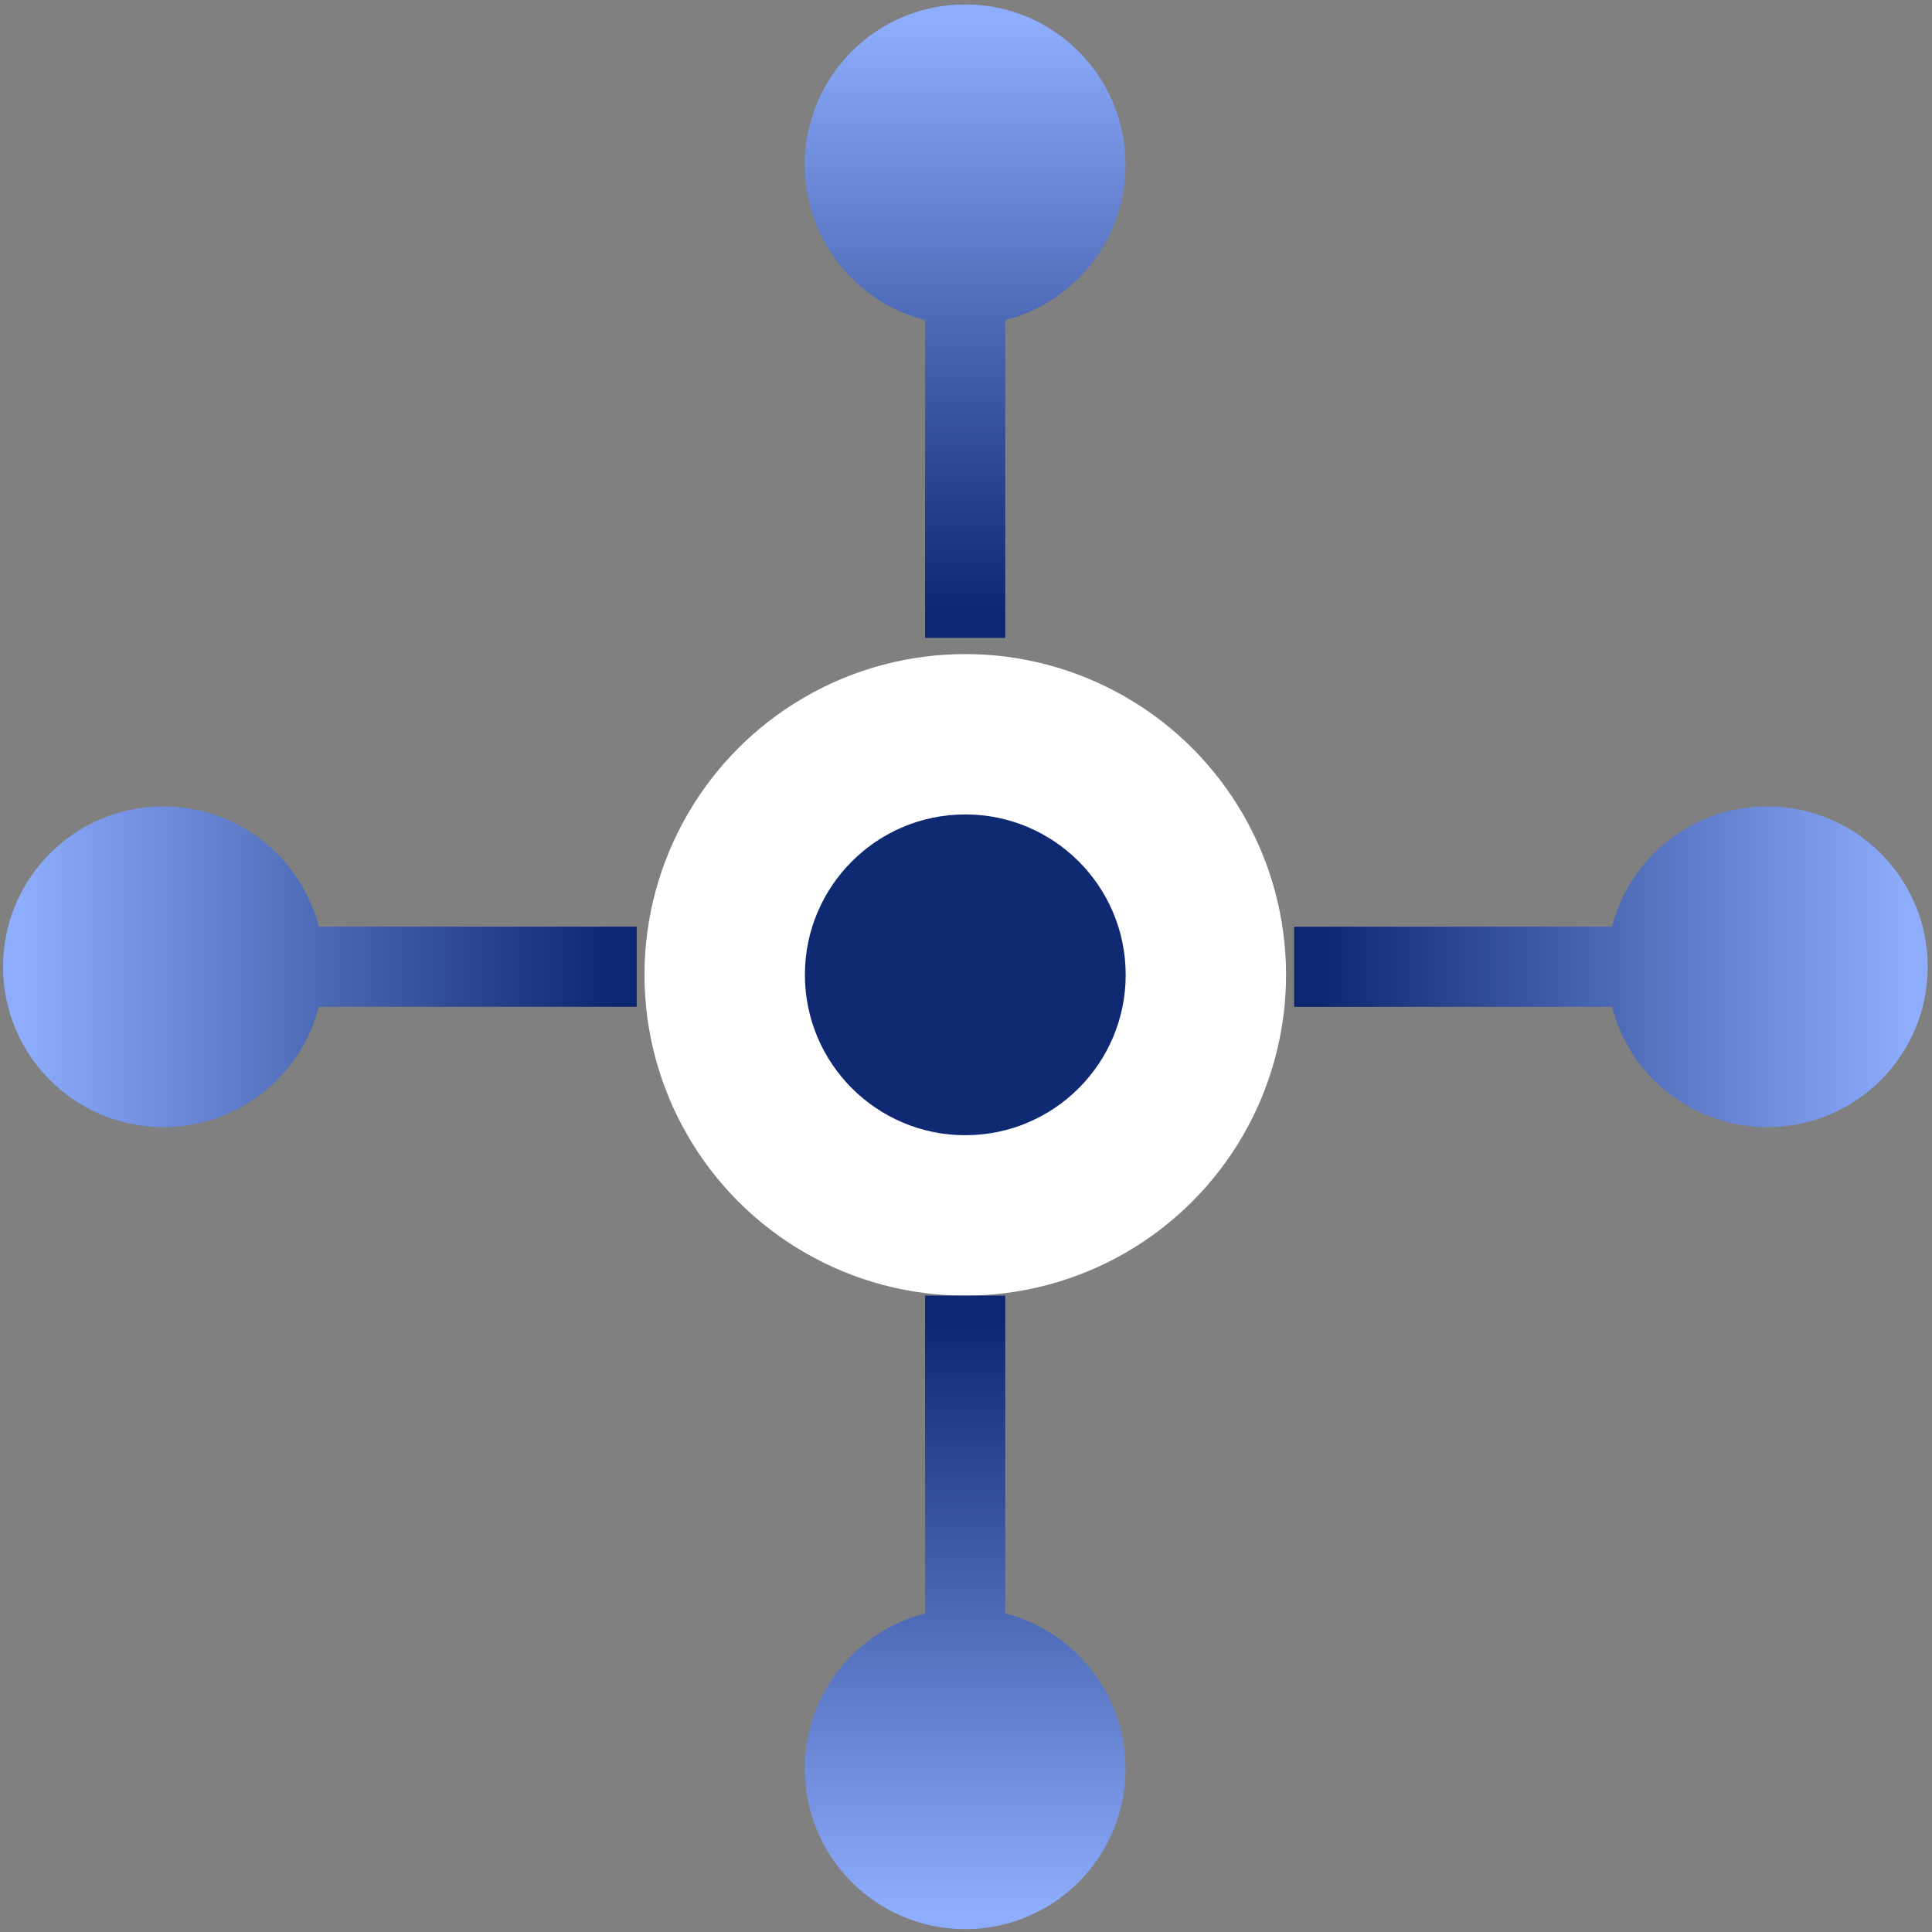 <svg width="427" height="427" viewBox="0 0 427 427" fill="none" xmlns="http://www.w3.org/2000/svg">
<rect x="0" y="0" width="427" height="427" fill="#808080" stroke="none"/>
<circle cx="213.339" cy="215.457" r="70.898" fill="white"/>
<circle cx="213.344" cy="215.449" r="35.449" fill="#0F2972"/>
<path fill-rule="evenodd" clip-rule="evenodd" d="M70.46 222.519C66.53 237.816 52.647 249.121 36.124 249.121C16.546 249.121 0.675 233.25 0.675 213.672C0.675 194.094 16.546 178.223 36.124 178.223C52.637 178.223 66.512 189.513 70.453 204.795H140.721V222.519H70.46Z" fill="url(#paint0_linear_747_38578)"/>
<path fill-rule="evenodd" clip-rule="evenodd" d="M356.268 222.532C360.203 237.822 374.083 249.121 390.601 249.121C410.179 249.121 426.05 233.25 426.05 213.672C426.05 194.094 410.179 178.223 390.601 178.223C374.084 178.223 360.205 189.519 356.269 204.808H286.02V222.532H356.268Z" fill="url(#paint1_linear_747_38578)"/>
<path fill-rule="evenodd" clip-rule="evenodd" d="M204.454 70.758C189.164 66.823 177.867 52.944 177.867 36.425C177.867 16.848 193.738 0.977 213.316 0.977C232.894 0.977 248.765 16.848 248.765 36.425C248.765 52.943 237.468 66.822 222.179 70.757L222.179 140.994L204.454 140.994L204.454 70.758Z" fill="url(#paint2_linear_747_38578)"/>
<path fill-rule="evenodd" clip-rule="evenodd" d="M204.454 356.586C189.165 360.521 177.867 374.4 177.867 390.918C177.867 410.496 193.738 426.367 213.316 426.367C232.894 426.367 248.765 410.496 248.765 390.918C248.765 374.401 237.468 360.522 222.179 356.586L222.179 286.35L204.454 286.35L204.454 356.586Z" fill="url(#paint3_linear_747_38578)"/>
<defs>
<linearGradient id="paint0_linear_747_38578" x1="4.221" y1="213.672" x2="134.517" y2="213.672" gradientUnits="userSpaceOnUse">
<stop stop-color="#8EADFD"/>
<stop offset="1" stop-color="#0D2872"/>
</linearGradient>
<linearGradient id="paint1_linear_747_38578" x1="422.505" y1="213.672" x2="292.224" y2="213.672" gradientUnits="userSpaceOnUse">
<stop stop-color="#8EADFD"/>
<stop offset="1" stop-color="#0D2872"/>
</linearGradient>
<linearGradient id="paint2_linear_747_38578" x1="213.316" y1="4.521" x2="213.316" y2="134.79" gradientUnits="userSpaceOnUse">
<stop stop-color="#8EADFD"/>
<stop offset="1" stop-color="#0D2872"/>
</linearGradient>
<linearGradient id="paint3_linear_747_38578" x1="213.316" y1="422.822" x2="213.316" y2="292.553" gradientUnits="userSpaceOnUse">
<stop stop-color="#8EADFD"/>
<stop offset="1" stop-color="#0D2872"/>
</linearGradient>
</defs>
</svg>
